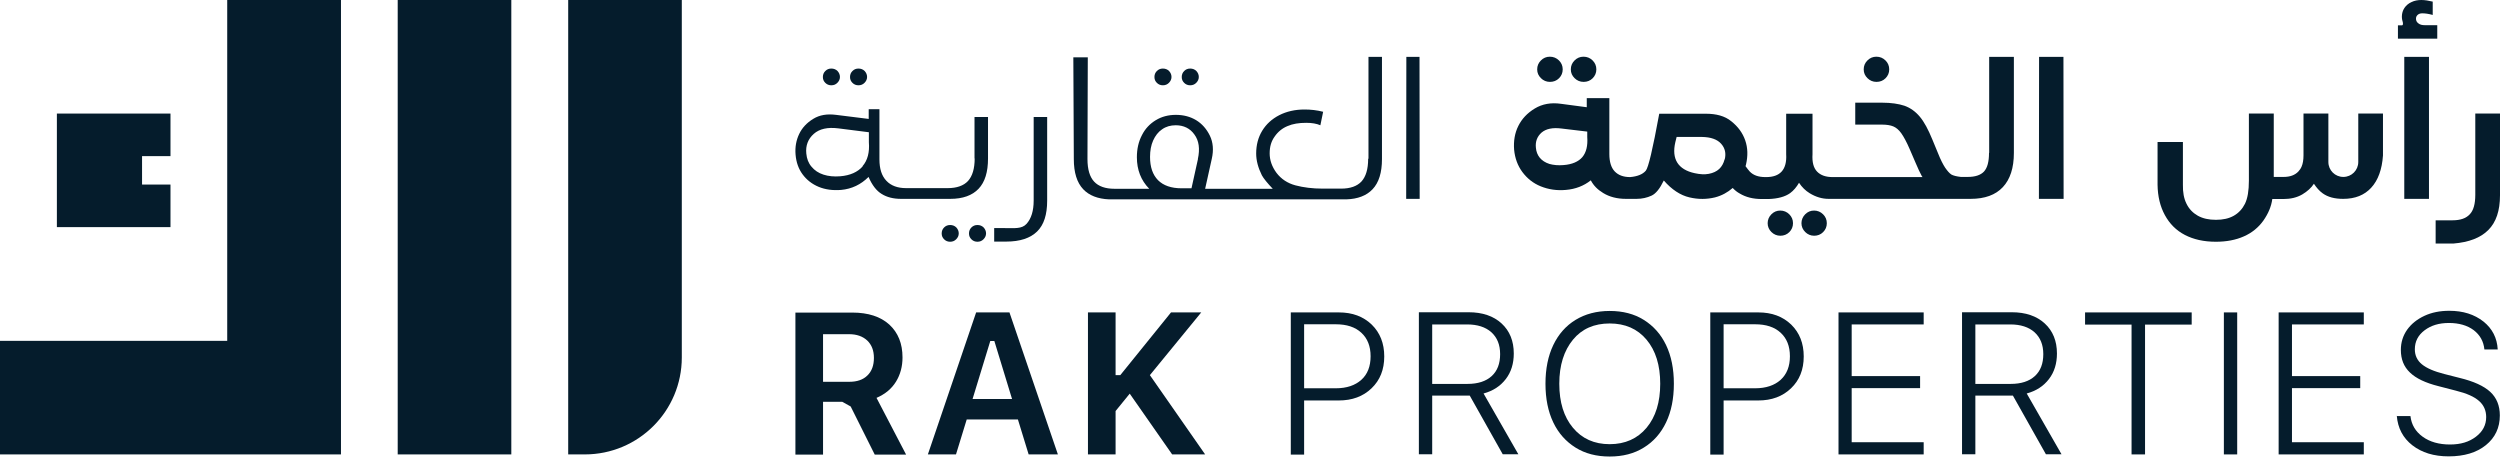 <?xml version="1.0" encoding="UTF-8"?> <svg xmlns="http://www.w3.org/2000/svg" width="230" height="42" viewBox="0 0 230 42" fill="none"><path d="M52.274 0V41.806H53.799C58.734 41.806 62.726 37.815 62.726 32.883V0H52.274Z" fill="#051C2C"></path><path d="M47.041 0H36.589V41.806H47.041V0Z" fill="#051C2C"></path><path d="M20.904 31.358H0V41.806H31.37V0H20.904V31.358Z" fill="#051C2C"></path><path d="M5.233 20.895V10.448H15.685V14.364H13.069V16.979H15.685V20.895H5.233Z" fill="#051C2C"></path><path d="M78.979 7.847C79.204 7.847 79.383 7.772 79.533 7.623C79.682 7.473 79.772 7.294 79.772 7.085C79.772 6.875 79.697 6.696 79.547 6.532C79.398 6.382 79.204 6.307 78.979 6.307C78.755 6.307 78.576 6.382 78.426 6.532C78.277 6.681 78.202 6.861 78.202 7.085C78.202 7.309 78.277 7.473 78.426 7.623C78.576 7.772 78.755 7.847 78.979 7.847Z" fill="#051C2C"></path><path d="M76.482 7.847C76.707 7.847 76.886 7.772 77.035 7.623C77.185 7.473 77.275 7.294 77.275 7.085C77.275 6.875 77.2 6.696 77.05 6.532C76.901 6.382 76.707 6.307 76.482 6.307C76.258 6.307 76.079 6.382 75.929 6.532C75.779 6.681 75.705 6.861 75.705 7.085C75.705 7.309 75.779 7.473 75.929 7.623C76.079 7.772 76.258 7.847 76.482 7.847Z" fill="#051C2C"></path><path d="M89.925 20.701C89.7 20.701 89.521 20.776 89.371 20.925C89.222 21.075 89.147 21.254 89.147 21.478C89.147 21.703 89.222 21.867 89.371 22.016C89.521 22.166 89.7 22.241 89.925 22.241C90.149 22.241 90.328 22.166 90.478 22.016C90.627 21.867 90.717 21.688 90.717 21.478C90.717 21.269 90.642 21.09 90.493 20.925C90.343 20.776 90.149 20.701 89.925 20.701Z" fill="#051C2C"></path><path d="M87.413 20.701C87.188 20.701 87.009 20.776 86.859 20.925C86.71 21.075 86.635 21.254 86.635 21.478C86.635 21.703 86.71 21.867 86.859 22.016C87.009 22.166 87.188 22.241 87.413 22.241C87.637 22.241 87.816 22.166 87.966 22.016C88.115 21.867 88.205 21.688 88.205 21.478C88.205 21.269 88.13 21.09 87.981 20.925C87.831 20.776 87.637 20.701 87.413 20.701Z" fill="#051C2C"></path><path d="M79.368 15.305C78.905 15.829 78.217 16.142 77.305 16.217C76.736 16.262 76.228 16.217 75.764 16.068C75.301 15.918 74.942 15.679 74.658 15.335C74.374 15.006 74.224 14.603 74.18 14.125C74.105 13.392 74.344 12.779 74.867 12.316C75.391 11.853 76.138 11.688 77.11 11.808L79.936 12.166V13.078C80.011 14.02 79.817 14.752 79.353 15.29M89.67 14.573C89.67 15.515 89.461 16.202 89.057 16.651C88.654 17.084 88.026 17.308 87.188 17.308H83.36C82.583 17.308 81.97 17.084 81.551 16.636C81.118 16.187 80.908 15.53 80.908 14.663V10.044H79.921V10.941L76.916 10.567C76.108 10.463 75.406 10.567 74.808 10.941C74.224 11.3 73.791 11.763 73.522 12.331C73.252 12.899 73.133 13.527 73.193 14.229C73.252 14.932 73.462 15.53 73.836 16.038C74.21 16.546 74.703 16.934 75.316 17.189C75.929 17.443 76.617 17.532 77.379 17.473C78.366 17.383 79.204 16.979 79.906 16.277C80.235 17.039 80.639 17.562 81.118 17.846C81.596 18.145 82.194 18.295 82.882 18.295H87.427C88.579 18.295 89.446 17.981 90.029 17.368C90.612 16.755 90.897 15.829 90.897 14.588V10.762H89.655V14.588L89.67 14.573Z" fill="#051C2C"></path><path d="M95.098 18.444C95.098 19.401 94.874 20.118 94.44 20.596C94.007 21.075 93.334 20.985 92.452 20.985H91.465V22.226H92.571C93.842 22.226 94.784 21.912 95.412 21.299C96.04 20.686 96.339 19.744 96.339 18.459V10.762H95.098V18.444Z" fill="#051C2C"></path><path d="M106.985 7.847C107.21 7.847 107.389 7.772 107.539 7.623C107.688 7.473 107.778 7.294 107.778 7.085C107.778 6.875 107.703 6.696 107.554 6.532C107.404 6.382 107.21 6.307 106.985 6.307C106.761 6.307 106.582 6.382 106.432 6.532C106.283 6.681 106.208 6.861 106.208 7.085C106.208 7.309 106.283 7.473 106.432 7.623C106.582 7.772 106.761 7.847 106.985 7.847Z" fill="#051C2C"></path><path d="M109.497 7.847C109.722 7.847 109.901 7.772 110.051 7.623C110.2 7.473 110.29 7.294 110.29 7.085C110.29 6.875 110.215 6.696 110.066 6.532C109.916 6.382 109.722 6.307 109.497 6.307C109.273 6.307 109.094 6.382 108.944 6.532C108.795 6.681 108.72 6.861 108.72 7.085C108.72 7.309 108.795 7.473 108.944 7.623C109.094 7.772 109.273 7.847 109.497 7.847Z" fill="#051C2C"></path><path d="M110.215 14.618L109.617 17.323H108.705C107.748 17.323 107.03 17.069 106.537 16.576C106.043 16.068 105.804 15.365 105.804 14.438C105.804 13.87 105.894 13.362 106.088 12.929C106.283 12.495 106.552 12.137 106.911 11.898C107.27 11.643 107.688 11.524 108.167 11.524C108.899 11.524 109.483 11.808 109.886 12.376C110.305 12.944 110.41 13.691 110.2 14.648M125.87 14.618C125.87 15.559 125.661 16.247 125.257 16.695C124.854 17.129 124.226 17.353 123.388 17.353H121.669C120.757 17.353 119.919 17.248 119.187 17.054C118.454 16.86 117.871 16.471 117.437 15.903C117.019 15.335 116.809 14.737 116.809 14.11C116.809 13.482 116.959 12.989 117.273 12.555C117.572 12.122 117.976 11.793 118.454 11.599C118.933 11.389 119.501 11.3 120.174 11.3C120.697 11.3 121.131 11.374 121.474 11.524L121.729 10.283C121.146 10.134 120.577 10.074 120.009 10.074C119.142 10.074 118.364 10.253 117.691 10.597C117.019 10.941 116.495 11.419 116.121 12.032C115.748 12.645 115.568 13.347 115.568 14.125C115.568 14.767 115.748 15.44 116.092 16.127C116.256 16.426 116.585 16.83 117.093 17.368H110.873L111.486 14.603C111.666 13.811 111.606 13.093 111.307 12.48C111.008 11.868 110.589 11.389 110.051 11.06C109.512 10.732 108.884 10.567 108.182 10.567C107.479 10.567 106.866 10.732 106.328 11.06C105.789 11.389 105.356 11.838 105.057 12.436C104.743 13.034 104.593 13.706 104.593 14.468C104.593 15.619 104.967 16.591 105.729 17.368H102.53C101.692 17.368 101.064 17.144 100.661 16.71C100.257 16.277 100.047 15.589 100.047 14.633L100.077 5.276H98.747L98.791 14.633C98.791 15.873 99.076 16.8 99.659 17.413C100.197 17.981 100.989 18.295 102.021 18.34H123.867C124.914 18.31 125.721 17.996 126.274 17.413C126.857 16.8 127.141 15.873 127.141 14.633V5.231H125.9V14.588L125.87 14.618Z" fill="#051C2C"></path><path d="M129.384 5.231L129.369 18.295H130.61L130.595 5.231H129.384Z" fill="#051C2C"></path><path d="M142.602 7.533C142.916 7.533 143.2 7.428 143.425 7.204C143.649 6.98 143.769 6.711 143.769 6.382C143.769 6.053 143.649 5.784 143.425 5.56C143.2 5.336 142.916 5.216 142.587 5.216C142.258 5.216 141.989 5.336 141.765 5.56C141.541 5.784 141.421 6.053 141.421 6.382C141.421 6.711 141.541 6.965 141.765 7.189C141.989 7.414 142.273 7.533 142.587 7.533" fill="#051C2C"></path><path d="M145.698 7.533C146.012 7.533 146.296 7.428 146.52 7.204C146.744 6.98 146.864 6.711 146.864 6.382C146.864 6.053 146.744 5.784 146.52 5.56C146.296 5.336 146.012 5.216 145.683 5.216C145.354 5.216 145.085 5.336 144.86 5.56C144.636 5.784 144.516 6.053 144.516 6.382C144.516 6.711 144.636 6.965 144.86 7.189C145.085 7.414 145.369 7.533 145.683 7.533" fill="#051C2C"></path><path d="M163.79 19.371C163.461 19.371 163.192 19.49 162.968 19.715C162.743 19.939 162.624 20.223 162.624 20.537C162.624 20.851 162.743 21.12 162.968 21.344C163.192 21.568 163.476 21.688 163.79 21.688C164.104 21.688 164.388 21.583 164.613 21.359C164.837 21.134 164.956 20.866 164.956 20.537C164.956 20.208 164.837 19.939 164.613 19.715C164.388 19.49 164.104 19.371 163.775 19.371" fill="#051C2C"></path><path d="M166.9 19.371C166.571 19.371 166.302 19.49 166.078 19.715C165.854 19.939 165.734 20.223 165.734 20.537C165.734 20.851 165.854 21.12 166.078 21.344C166.302 21.568 166.586 21.688 166.9 21.688C167.214 21.688 167.498 21.583 167.723 21.359C167.947 21.134 168.067 20.866 168.067 20.537C168.067 20.208 167.947 19.939 167.723 19.715C167.498 19.49 167.214 19.371 166.885 19.371" fill="#051C2C"></path><path d="M172.642 7.533C172.956 7.533 173.24 7.428 173.464 7.204C173.689 6.98 173.808 6.711 173.808 6.382C173.808 6.053 173.689 5.784 173.464 5.56C173.24 5.336 172.956 5.216 172.627 5.216C172.298 5.216 172.029 5.336 171.805 5.56C171.58 5.784 171.461 6.053 171.461 6.382C171.461 6.711 171.58 6.965 171.805 7.189C172.029 7.414 172.313 7.533 172.627 7.533" fill="#051C2C"></path><path d="M158.661 14.663C158.572 15.021 158.407 15.32 158.168 15.544C157.929 15.769 157.6 15.918 157.211 15.993C156.822 16.068 156.389 16.038 155.91 15.933C155.148 15.769 154.609 15.44 154.31 14.962C154.011 14.483 153.951 13.855 154.131 13.078L154.25 12.6H156.598C157.405 12.615 157.989 12.824 158.347 13.228C158.706 13.631 158.811 14.11 158.676 14.663M145.578 14.453C145.219 14.872 144.636 15.126 143.858 15.186C143.365 15.231 142.916 15.186 142.543 15.081C142.169 14.962 141.87 14.767 141.66 14.513C141.451 14.259 141.331 13.945 141.302 13.586C141.242 13.018 141.421 12.555 141.825 12.196C142.229 11.853 142.842 11.718 143.649 11.823L146.027 12.107V12.6C146.086 13.407 145.937 14.02 145.578 14.453ZM182.989 14.065C182.989 14.872 182.84 15.44 182.526 15.784C182.212 16.113 181.718 16.277 181.03 16.277H180.402C179.999 16.232 179.7 16.157 179.52 16.053C179.341 15.933 179.161 15.724 178.952 15.425C178.758 15.126 178.533 14.693 178.309 14.125L177.771 12.824C177.397 11.912 177.023 11.21 176.619 10.732C176.216 10.253 175.752 9.925 175.214 9.73C174.676 9.551 173.988 9.446 173.15 9.446H170.683V11.464H173.15C173.584 11.464 173.928 11.524 174.182 11.629C174.436 11.733 174.691 11.942 174.915 12.256C175.139 12.57 175.408 13.063 175.692 13.721L176.246 15.006C176.455 15.515 176.649 15.903 176.799 16.187C176.814 16.217 176.859 16.262 176.874 16.292H168.605C167.977 16.292 167.498 16.127 167.169 15.784C166.84 15.44 166.706 14.917 166.751 14.184V10.463H164.328V14.184C164.373 14.902 164.224 15.44 163.91 15.784C163.596 16.127 163.117 16.292 162.489 16.292H162.415C161.786 16.292 161.308 16.127 160.979 15.784C160.874 15.664 160.74 15.5 160.59 15.29C160.605 15.231 160.62 15.186 160.635 15.126C160.815 14.334 160.8 13.601 160.56 12.914C160.321 12.226 159.902 11.658 159.289 11.165C158.676 10.657 157.869 10.463 156.927 10.463H152.65C152.052 13.721 151.649 15.44 151.409 15.709C151.125 16.038 150.647 16.232 149.974 16.292C149.346 16.292 148.882 16.113 148.553 15.769C148.225 15.425 148.06 14.887 148.06 14.169V9.028H145.982V9.865L143.619 9.551C142.692 9.416 141.885 9.566 141.197 9.984C140.509 10.403 140.016 10.926 139.687 11.584C139.358 12.241 139.238 12.974 139.298 13.766C139.373 14.558 139.627 15.246 140.06 15.829C140.494 16.411 141.047 16.86 141.75 17.144C142.453 17.428 143.215 17.547 144.053 17.473C144.95 17.398 145.713 17.099 146.355 16.591C146.595 17.054 146.969 17.443 147.492 17.757C148.075 18.115 148.778 18.295 149.585 18.295H150.572C151.066 18.295 151.529 18.19 151.948 17.996C152.337 17.816 152.71 17.353 153.069 16.606C153.802 17.443 154.594 17.966 155.432 18.16C156.254 18.354 157.032 18.34 157.779 18.16C158.407 17.996 158.946 17.697 159.409 17.293C159.603 17.503 159.828 17.682 160.052 17.801C160.62 18.145 161.293 18.31 162.071 18.31H162.714C163.566 18.28 164.224 18.1 164.687 17.771C165.016 17.532 165.285 17.204 165.51 16.815C165.779 17.218 166.093 17.532 166.482 17.771C167.065 18.13 167.648 18.295 168.231 18.295H181.3C182.6 18.295 183.587 17.936 184.26 17.218C184.933 16.501 185.277 15.455 185.277 14.065V5.231H183.004V14.065H182.989Z" fill="#051C2C"></path><path d="M189.837 5.231H187.595L187.58 18.295H189.852L189.837 5.231Z" fill="#051C2C"></path><path d="M221.193 5.231H223.466V18.295H221.193V5.231ZM224.228 3.557H220.61V2.332H220.969C221.118 2.332 221.073 2.078 221.043 1.988C220.909 1.569 220.969 1.091 221.208 0.732C221.357 0.508 221.582 0.314 221.851 0.194C222.12 0.06 222.434 0 222.763 0C223.092 0 223.436 0.06 223.81 0.149V1.375C223.436 1.27 223.107 1.226 222.853 1.226C222.673 1.226 222.539 1.27 222.434 1.36C222.329 1.45 222.27 1.569 222.27 1.719C222.27 1.898 222.344 2.048 222.494 2.152C222.643 2.272 222.838 2.317 223.077 2.317H224.228V3.557Z" fill="#051C2C"></path><path d="M225.634 20.268C226.352 20.268 226.875 20.088 227.219 19.715C227.563 19.356 227.727 18.758 227.727 17.921V10.448H230V17.966C230 19.386 229.641 20.447 228.923 21.164C228.206 21.882 227.144 22.285 225.724 22.405H224.079V20.268H225.634Z" fill="#051C2C"></path><path d="M216.961 10.448V14.902C216.961 15.664 216.348 16.277 215.586 16.277C214.823 16.277 214.21 15.664 214.21 14.902V10.448H211.922V14.289C211.922 14.707 211.863 15.066 211.743 15.335C211.668 15.515 211.564 15.649 211.444 15.784C211.13 16.113 210.681 16.277 210.098 16.277H209.186V10.448H206.898V16.621C206.898 17.547 206.779 18.25 206.539 18.743C206.3 19.221 205.956 19.595 205.508 19.849C205.059 20.103 204.521 20.223 203.863 20.223C203.205 20.223 202.667 20.103 202.203 19.849C201.755 19.595 201.396 19.236 201.157 18.743C200.917 18.265 200.813 17.682 200.828 16.994V13.063H198.495V16.994C198.51 18.07 198.734 18.997 199.168 19.789C199.601 20.581 200.2 21.194 201.007 21.613C201.814 22.031 202.756 22.241 203.863 22.241C204.835 22.241 205.702 22.076 206.435 21.747C207.182 21.419 207.781 20.925 208.229 20.297C208.678 19.655 208.962 18.997 209.051 18.31H210.068C210.741 18.31 211.309 18.175 211.803 17.891C212.281 17.607 212.64 17.278 212.879 16.905C213.119 17.263 213.373 17.562 213.687 17.787C214.165 18.13 214.778 18.295 215.571 18.295C216.677 18.295 217.53 17.951 218.158 17.263C218.786 16.576 219.144 15.589 219.234 14.304V10.448H216.946H216.961Z" fill="#051C2C"></path><path d="M75.72 30.73V35.125H78.142C78.86 35.125 79.413 34.93 79.802 34.542C80.205 34.153 80.4 33.615 80.4 32.927C80.4 32.24 80.191 31.717 79.787 31.328C79.368 30.939 78.815 30.745 78.112 30.745H75.705L75.72 30.73ZM75.72 36.963V41.821H73.178V28.757H78.411C79.876 28.757 81.013 29.131 81.82 29.863C82.628 30.611 83.031 31.612 83.031 32.883C83.031 33.705 82.837 34.452 82.433 35.11C82.03 35.767 81.431 36.261 80.639 36.604L83.36 41.821H80.475L78.262 37.396L77.484 36.963H75.72Z" fill="#051C2C"></path><path d="M91.106 31.373L89.476 36.709H93.109L91.48 31.373H91.106ZM94.635 41.806L93.648 38.592H88.938L87.951 41.806H85.364L89.805 28.742H92.87L97.326 41.806H94.635Z" fill="#051C2C"></path><path d="M102.634 41.806H100.092V28.742H102.634V34.512H103.068L107.733 28.742H110.514L105.789 34.512L110.873 41.806H107.838L103.935 36.216L102.634 37.815V41.806Z" fill="#051C2C"></path><path d="M119.979 29.834V35.722H122.895C123.897 35.722 124.674 35.453 125.242 34.945C125.811 34.437 126.095 33.705 126.095 32.778C126.095 31.851 125.811 31.134 125.242 30.611C124.674 30.087 123.897 29.834 122.895 29.834H119.979ZM118.753 28.742H123.179C124.42 28.742 125.422 29.116 126.199 29.863C126.962 30.611 127.351 31.582 127.351 32.793C127.351 34.004 126.962 34.975 126.184 35.722C125.407 36.47 124.405 36.843 123.164 36.843H119.979V41.821H118.753V28.742Z" fill="#051C2C"></path><path d="M158.572 29.834V35.722H161.472C162.474 35.722 163.252 35.453 163.82 34.945C164.388 34.422 164.672 33.705 164.672 32.778C164.672 31.851 164.388 31.134 163.82 30.611C163.252 30.087 162.474 29.834 161.472 29.834H158.572ZM157.346 28.742H161.772C163.013 28.742 164.014 29.116 164.792 29.863C165.555 30.611 165.943 31.582 165.943 32.793C165.943 34.004 165.555 34.975 164.777 35.722C163.999 36.47 162.998 36.843 161.757 36.843H158.572V41.821H157.346V28.742Z" fill="#051C2C"></path><path d="M131.762 29.834V35.319H135.021C135.963 35.319 136.711 35.08 137.234 34.601C137.758 34.123 138.012 33.45 138.012 32.584C138.012 31.717 137.743 31.059 137.205 30.566C136.666 30.087 135.919 29.848 134.977 29.848H131.762V29.834ZM131.762 36.395V41.791H130.536V28.727H135.111C136.382 28.727 137.399 29.071 138.147 29.759C138.894 30.446 139.268 31.373 139.268 32.524C139.268 33.436 139.029 34.228 138.535 34.87C138.042 35.513 137.369 35.962 136.487 36.201L139.687 41.791H138.251L135.216 36.395H131.762Z" fill="#051C2C"></path><path d="M181.733 29.834V35.319H184.993C185.935 35.319 186.682 35.08 187.206 34.601C187.729 34.123 187.983 33.45 187.983 32.584C187.983 31.717 187.714 31.059 187.176 30.566C186.638 30.087 185.89 29.848 184.948 29.848H181.733V29.834ZM181.733 36.395V41.791H180.507V28.727H185.083C186.354 28.727 187.37 29.071 188.118 29.759C188.866 30.446 189.239 31.373 189.239 32.524C189.239 33.436 189 34.228 188.507 34.87C188.013 35.513 187.34 35.962 186.458 36.201L189.658 41.791H188.223L185.187 36.395H181.733Z" fill="#051C2C"></path><path d="M148.09 29.759C146.669 29.759 145.533 30.252 144.711 31.253C143.888 32.255 143.455 33.6 143.455 35.304C143.455 37.008 143.873 38.353 144.711 39.355C145.548 40.356 146.669 40.864 148.09 40.864C149.51 40.864 150.647 40.356 151.484 39.355C152.322 38.353 152.74 37.008 152.74 35.304C152.74 33.6 152.322 32.255 151.484 31.253C150.647 30.252 149.51 29.759 148.09 29.759ZM148.09 28.608C149.301 28.608 150.348 28.877 151.23 29.43C152.112 29.983 152.8 30.745 153.279 31.747C153.757 32.748 153.996 33.929 153.996 35.304C153.996 36.679 153.757 37.86 153.279 38.861C152.8 39.863 152.112 40.64 151.23 41.178C150.348 41.731 149.301 42 148.09 42C146.879 42 145.832 41.731 144.95 41.178C144.068 40.625 143.38 39.863 142.901 38.861C142.423 37.86 142.184 36.679 142.184 35.304C142.184 33.929 142.423 32.748 142.901 31.747C143.38 30.745 144.068 29.968 144.95 29.43C145.832 28.892 146.879 28.608 148.09 28.608Z" fill="#051C2C"></path><path d="M176.978 40.685V41.806H169.143V28.742H176.978V29.848H170.354V34.601H176.649V35.708H170.354V40.685H176.978Z" fill="#051C2C"></path><path d="M217.47 40.685V41.806H209.635V28.742H217.47V29.848H210.861V34.601H217.141V35.708H210.861V40.685H217.47Z" fill="#051C2C"></path><path d="M197.344 41.806H196.103V29.863H191.826V28.742H201.635V29.863H197.344V41.806Z" fill="#051C2C"></path><path d="M205.822 28.742H204.596V41.806H205.822V28.742Z" fill="#051C2C"></path><path d="M220.535 38.278H221.761C221.851 39.071 222.225 39.698 222.883 40.176C223.54 40.655 224.393 40.894 225.395 40.894C226.396 40.894 227.159 40.655 227.787 40.176C228.415 39.698 228.729 39.1 228.729 38.368C228.729 37.77 228.505 37.262 228.071 36.888C227.637 36.5 226.935 36.186 225.963 35.947L224.348 35.528C223.152 35.229 222.27 34.811 221.716 34.273C221.148 33.734 220.879 33.047 220.879 32.195C220.879 31.492 221.073 30.88 221.462 30.327C221.851 29.789 222.374 29.37 223.047 29.056C223.72 28.742 224.482 28.593 225.335 28.593C226.606 28.593 227.637 28.922 228.475 29.579C229.297 30.237 229.731 31.089 229.791 32.15H228.565C228.49 31.403 228.161 30.82 227.578 30.372C226.995 29.938 226.232 29.714 225.305 29.714C224.378 29.714 223.66 29.938 223.062 30.387C222.464 30.835 222.165 31.418 222.165 32.135C222.165 32.688 222.374 33.152 222.808 33.51C223.241 33.869 223.929 34.168 224.871 34.407L226.277 34.766C227.578 35.08 228.52 35.513 229.103 36.051C229.686 36.589 229.985 37.322 229.985 38.218C229.985 39.354 229.551 40.266 228.699 40.954C227.847 41.641 226.71 41.985 225.275 41.985C223.914 41.985 222.808 41.641 221.941 40.969C221.073 40.296 220.595 39.384 220.505 38.248" fill="#051C2C"></path></svg> 